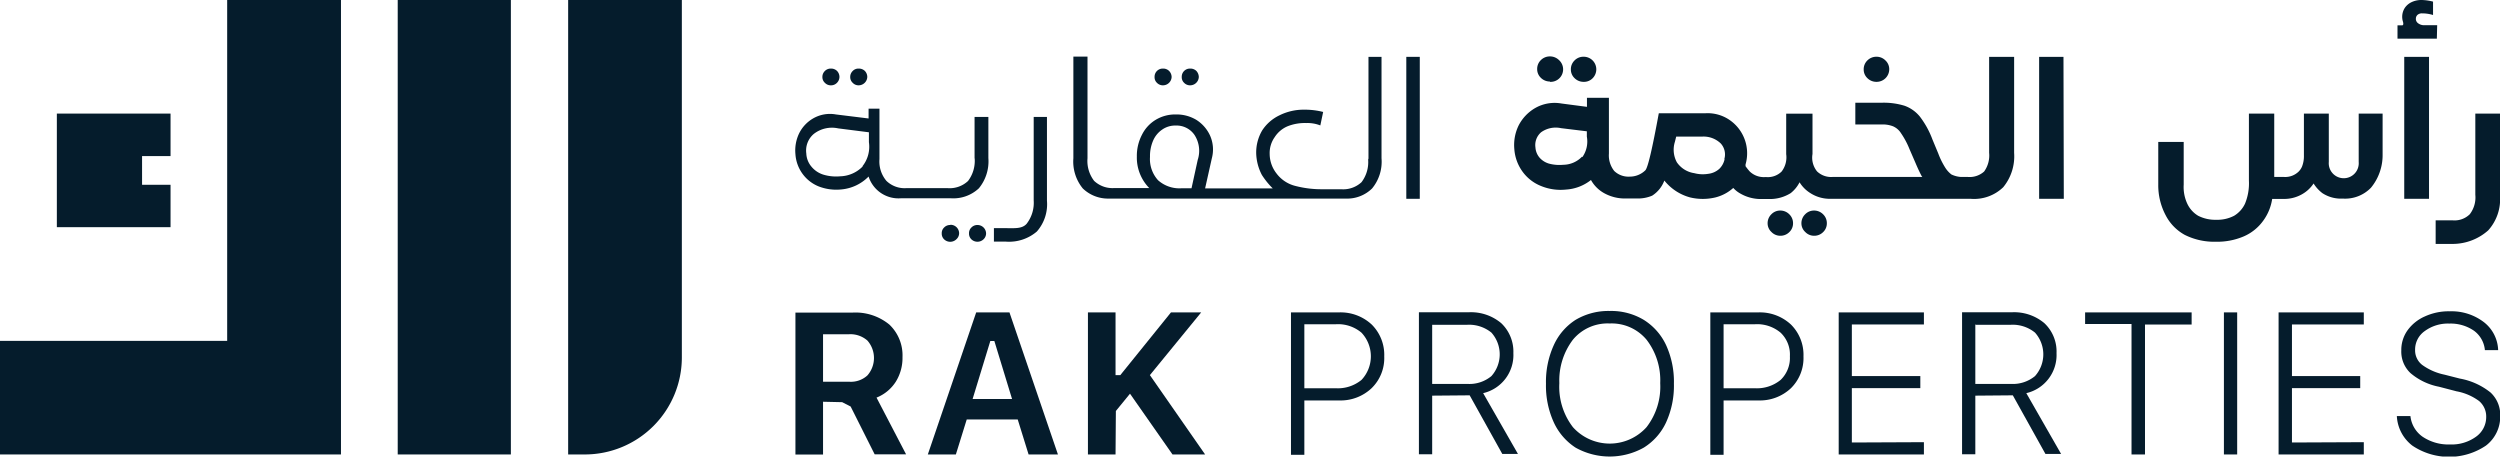 <svg id="Layer_1" data-name="Layer 1" xmlns="http://www.w3.org/2000/svg" viewBox="0 0 230 42"><defs><style>.cls-1{fill:#051c2c;}</style></defs><title>RAK Properties</title><path class="cls-1" d="M52.27,0V41.81H53.8a8.93,8.93,0,0,0,8.93-8.93V0Z"/><path class="cls-1" d="M47,0H36.59V41.81H47Z"/><path class="cls-1" d="M20.9,31.36H0V41.81H31.37V0H20.9Z"/><path class="cls-1" d="M5.23,20.9V10.45H15.69v3.91H13.07V17h2.62V20.9Z"/><path class="cls-1" d="M79,7.85a.8.8,0,0,0,.79-.77.8.8,0,0,0-.22-.55A.78.78,0,0,0,79,6.31a.72.72,0,0,0-.55.22.75.75,0,0,0-.23.55.71.71,0,0,0,.23.54A.73.73,0,0,0,79,7.85Z"/><path class="cls-1" d="M76.48,7.85A.75.75,0,0,0,77,7.62a.78.78,0,0,0,.23-.54.8.8,0,0,0-.22-.55.77.77,0,0,0-.57-.22.74.74,0,0,0-.55.22.75.75,0,0,0-.23.55.71.71,0,0,0,.23.54A.75.75,0,0,0,76.48,7.85Z"/><path class="cls-1" d="M89.92,20.7a.75.75,0,0,0-.55.23.71.71,0,0,0-.22.55.72.72,0,0,0,.22.54.81.81,0,0,0,1.11,0,.75.75,0,0,0,.24-.54.79.79,0,0,0-.8-.78Z"/><path class="cls-1" d="M87.41,20.7a.75.75,0,0,0-.55.23.71.71,0,0,0-.22.55.72.72,0,0,0,.22.54A.81.81,0,0,0,88,22a.75.75,0,0,0,.24-.54.79.79,0,0,0-.8-.78Z"/><path class="cls-1" d="M79.37,15.31a3,3,0,0,1-2.07.91,4.07,4.07,0,0,1-1.54-.15,2.3,2.3,0,0,1-1.1-.73,2,2,0,0,1-.48-1.22,2,2,0,0,1,.69-1.8,2.71,2.71,0,0,1,2.24-.51l2.83.36v.91a2.89,2.89,0,0,1-.59,2.21m10.32-.72a3.06,3.06,0,0,1-.61,2.08,2.47,2.47,0,0,1-1.87.66H83.36a2.4,2.4,0,0,1-1.81-.67,2.76,2.76,0,0,1-.64-2V10h-1v.9l-3-.37a3.1,3.1,0,0,0-2.11.37,3.25,3.25,0,0,0-1.29,1.39,3.63,3.63,0,0,0-.33,1.9A3.44,3.44,0,0,0,73.84,16a3.4,3.4,0,0,0,1.48,1.15,4.46,4.46,0,0,0,2.06.28,4,4,0,0,0,2.53-1.19,2.89,2.89,0,0,0,3,2h4.55a3.43,3.43,0,0,0,2.6-.92,3.91,3.91,0,0,0,.87-2.78V10.76H89.66v3.81Z"/><path class="cls-1" d="M95.1,18.44a3.15,3.15,0,0,1-.66,2.16c-.43.47-1.11.39-2,.39h-1v1.24h1.11a3.93,3.93,0,0,0,2.84-.93,3.8,3.8,0,0,0,.93-2.84v-7.7H95.1Z"/><path class="cls-1" d="M107,7.85a.8.8,0,0,0,.79-.77.82.82,0,0,0-.23-.55.76.76,0,0,0-.56-.22.75.75,0,0,0-.78.77.7.7,0,0,0,.22.54A.75.75,0,0,0,107,7.85Z"/><path class="cls-1" d="M109.5,7.85a.8.8,0,0,0,.79-.77.85.85,0,0,0-.22-.55.78.78,0,0,0-.57-.22.75.75,0,0,0-.78.77.7.7,0,0,0,.22.54A.75.75,0,0,0,109.5,7.85Z"/><path class="cls-1" d="M110.21,14.62l-.59,2.7h-.91a2.94,2.94,0,0,1-2.17-.74,2.9,2.9,0,0,1-.74-2.14,3.57,3.57,0,0,1,.29-1.51,2.34,2.34,0,0,1,.82-1,2.09,2.09,0,0,1,1.26-.38,2,2,0,0,1,1.72.86,2.68,2.68,0,0,1,.31,2.27m15.67,0a3.06,3.06,0,0,1-.61,2.08,2.47,2.47,0,0,1-1.87.65h-1.72a9.47,9.47,0,0,1-2.48-.3,3.09,3.09,0,0,1-1.75-1.15,2.94,2.94,0,0,1-.63-1.79,2.52,2.52,0,0,1,.46-1.55,2.62,2.62,0,0,1,1.18-1,4.27,4.27,0,0,1,1.72-.3,3.23,3.23,0,0,1,1.3.22l.26-1.24a6.8,6.8,0,0,0-1.72-.21,5,5,0,0,0-2.32.53A3.88,3.88,0,0,0,116.12,12a4,4,0,0,0-.55,2.09,4.55,4.55,0,0,0,.52,2,7.18,7.18,0,0,0,1,1.24h-6.22l.62-2.77a3.14,3.14,0,0,0-.18-2.12,3.36,3.36,0,0,0-1.26-1.42,3.53,3.53,0,0,0-1.87-.49,3.46,3.46,0,0,0-1.85.49,3.33,3.33,0,0,0-1.27,1.38,4.19,4.19,0,0,0-.47,2,4,4,0,0,0,1.14,2.9h-3.2a2.46,2.46,0,0,1-1.87-.66,3,3,0,0,1-.61-2.08l0-9.35H98.75l0,9.35a3.91,3.91,0,0,0,.87,2.78,3.34,3.34,0,0,0,2.36.93h21.85a3.27,3.27,0,0,0,2.4-.93,3.86,3.86,0,0,0,.87-2.78V5.23H125.9v9.36Z"/><path class="cls-1" d="M129.38,5.23V18.29h1.24V5.23Z"/><path class="cls-1" d="M142.6,7.53a1.15,1.15,0,0,0,.83-2,1.18,1.18,0,0,0-.84-.34,1.16,1.16,0,0,0-.83.34,1.12,1.12,0,0,0-.34.82,1.09,1.09,0,0,0,.34.81,1.17,1.17,0,0,0,.83.34"/><path class="cls-1" d="M145.7,7.53a1.1,1.1,0,0,0,.82-.33,1.16,1.16,0,0,0,0-1.64,1.16,1.16,0,0,0-.84-.34,1.13,1.13,0,0,0-.82.34,1.12,1.12,0,0,0-.34.82,1.09,1.09,0,0,0,.34.81,1.17,1.17,0,0,0,.82.34"/><path class="cls-1" d="M163.79,19.37a1.12,1.12,0,0,0-.82.34,1.14,1.14,0,0,0-.35.83,1.08,1.08,0,0,0,.35.8,1.12,1.12,0,0,0,.82.35,1.14,1.14,0,0,0,.82-.33,1.1,1.1,0,0,0,.35-.82,1.13,1.13,0,0,0-.35-.83,1.16,1.16,0,0,0-.84-.34"/><path class="cls-1" d="M166.9,19.37a1.12,1.12,0,0,0-.82.34,1.14,1.14,0,0,0-.35.83,1.08,1.08,0,0,0,.35.8,1.12,1.12,0,0,0,.82.35,1.14,1.14,0,0,0,.82-.33,1.1,1.1,0,0,0,.35-.82,1.13,1.13,0,0,0-.35-.83,1.16,1.16,0,0,0-.84-.34"/><path class="cls-1" d="M172.64,7.53a1.16,1.16,0,0,0,1.17-1.15,1.09,1.09,0,0,0-.35-.82,1.14,1.14,0,0,0-.83-.34,1.16,1.16,0,0,0-.83.34,1.12,1.12,0,0,0-.34.82,1.09,1.09,0,0,0,.34.81,1.17,1.17,0,0,0,.83.34"/><path class="cls-1" d="M158.66,14.66a1.73,1.73,0,0,1-.49.88,1.83,1.83,0,0,1-1,.45,3.07,3.07,0,0,1-1.3-.06,2.36,2.36,0,0,1-1.6-1,2.42,2.42,0,0,1-.18-1.88l.12-.48h2.35a2.27,2.27,0,0,1,1.75.63,1.5,1.5,0,0,1,.33,1.43m-13.1-.21a2.43,2.43,0,0,1-1.72.74,3.71,3.71,0,0,1-1.32-.11,1.83,1.83,0,0,1-.88-.57,1.6,1.6,0,0,1-.36-.92,1.55,1.55,0,0,1,.52-1.39,2.3,2.3,0,0,1,1.83-.38l2.38.29v.49A2.49,2.49,0,0,1,145.58,14.45ZM183,14.06a2.53,2.53,0,0,1-.46,1.72,2,2,0,0,1-1.5.5h-.63a2.38,2.38,0,0,1-.88-.23,2.42,2.42,0,0,1-.57-.63,7.12,7.12,0,0,1-.64-1.3l-.54-1.3a8.06,8.06,0,0,0-1.15-2.09,3.19,3.19,0,0,0-1.41-1,6.52,6.52,0,0,0-2.06-.28h-2.47v2h2.47a2.63,2.63,0,0,1,1,.17,1.63,1.63,0,0,1,.73.63,7.41,7.41,0,0,1,.78,1.46l.56,1.29c.21.5.4.89.55,1.18,0,0,.06.07.07.1H168.6a1.87,1.87,0,0,1-1.43-.51,2,2,0,0,1-.42-1.6V10.46h-2.42v3.72a2.15,2.15,0,0,1-.42,1.6,1.8,1.8,0,0,1-1.42.51h-.08a1.87,1.87,0,0,1-1.43-.51,5.22,5.22,0,0,1-.39-.49c0-.06,0-.1,0-.16a3.71,3.71,0,0,0-1.34-4,3.57,3.57,0,0,0-2.36-.71h-4.28c-.6,3.26-1,5-1.24,5.25a2.05,2.05,0,0,1-1.44.58,1.89,1.89,0,0,1-1.42-.52,2.3,2.3,0,0,1-.49-1.6V9H146v.83l-2.36-.31a3.6,3.6,0,0,0-2.42.43,3.92,3.92,0,0,0-1.51,1.6,4.11,4.11,0,0,0-.39,2.19,4,4,0,0,0,.76,2.06,3.86,3.86,0,0,0,1.69,1.31,4.73,4.73,0,0,0,2.3.33,4.1,4.1,0,0,0,2.3-.88,3.11,3.11,0,0,0,1.14,1.17,3.93,3.93,0,0,0,2.1.53h1A3.31,3.31,0,0,0,152,18a2.82,2.82,0,0,0,1.12-1.39,4.56,4.56,0,0,0,2.36,1.55,5,5,0,0,0,2.35,0,3.84,3.84,0,0,0,1.63-.87,2.52,2.52,0,0,0,.64.51,3.77,3.77,0,0,0,2,.51h.64a3.61,3.61,0,0,0,2-.54,3,3,0,0,0,.82-1,3.06,3.06,0,0,0,1,1,3.3,3.3,0,0,0,1.75.52H181.3a3.85,3.85,0,0,0,3-1.07,4.48,4.48,0,0,0,1-3.16V5.23H183v8.83Z"/><path class="cls-1" d="M189.84,5.23H187.6l0,13.06h2.27Z"/><path class="cls-1" d="M221.19,5.23h2.28V18.29h-2.28Zm3-1.67h-3.62V2.33H221c.15,0,.1-.25.07-.34a1.51,1.51,0,0,1,.17-1.26,1.55,1.55,0,0,1,.64-.54,2.09,2.09,0,0,1,.91-.19,4.5,4.5,0,0,1,1.05.15V1.38a3.42,3.42,0,0,0-1-.15.62.62,0,0,0-.42.13.47.47,0,0,0-.16.36.49.49,0,0,0,.22.43.92.92,0,0,0,.59.17h1.15Z"/><path class="cls-1" d="M225.63,20.27a2,2,0,0,0,1.59-.56,2.54,2.54,0,0,0,.51-1.79V10.45H230V18a4.29,4.29,0,0,1-1.08,3.19,4.93,4.93,0,0,1-3.2,1.25h-1.64V20.27Z"/><path class="cls-1" d="M217,10.45V14.9a1.38,1.38,0,1,1-2.75,0V10.45h-2.29v3.84a2.64,2.64,0,0,1-.18,1.05,1.49,1.49,0,0,1-.3.44,1.76,1.76,0,0,1-1.34.5h-.91V10.45H206.9v6.17a4.93,4.93,0,0,1-.36,2.12,2.57,2.57,0,0,1-1,1.11,3.33,3.33,0,0,1-1.65.37,3.45,3.45,0,0,1-1.66-.37,2.54,2.54,0,0,1-1-1.11,3.63,3.63,0,0,1-.33-1.75V13.06h-2.34V17a5.88,5.88,0,0,0,.68,2.8A4.31,4.31,0,0,0,201,21.61a6.05,6.05,0,0,0,2.85.63,6.2,6.2,0,0,0,2.57-.49,4.3,4.3,0,0,0,1.8-1.45,4.5,4.5,0,0,0,.82-2h1a3.31,3.31,0,0,0,1.73-.42,3.07,3.07,0,0,0,1.08-1,3.32,3.32,0,0,0,.81.89,3.13,3.13,0,0,0,1.88.5,3.31,3.31,0,0,0,2.59-1,4.71,4.71,0,0,0,1.07-3V10.45H217Z"/><path class="cls-1" d="M75.72,30.73v4.39h2.42a2.24,2.24,0,0,0,1.66-.58,2.43,2.43,0,0,0,0-3.21,2.37,2.37,0,0,0-1.68-.58H75.7Zm0,6.23v4.86H73.18V28.76h5.23a4.91,4.91,0,0,1,3.41,1.1,3.9,3.9,0,0,1,1.21,3,4.14,4.14,0,0,1-.6,2.23,3.74,3.74,0,0,1-1.79,1.49l2.72,5.22H80.47L78.26,37.4,77.48,37Z"/><path class="cls-1" d="M91.11,31.37l-1.63,5.34h3.63l-1.63-5.34Zm3.52,10.44-1-3.22H88.94l-1,3.22H85.36l4.45-13.07h3.06l4.46,13.07Z"/><path class="cls-1" d="M102.63,41.81h-2.54V28.74h2.54v5.77h.44l4.66-5.77h2.78l-4.72,5.77,5.08,7.3h-3l-3.91-5.59-1.3,1.59Z"/><path class="cls-1" d="M120,29.83v5.89h2.91a3.43,3.43,0,0,0,2.35-.77,3.17,3.17,0,0,0,0-4.34,3.33,3.33,0,0,0-2.35-.78Zm-1.23-1.09h4.43a4.2,4.2,0,0,1,3,1.12,3.93,3.93,0,0,1,1.15,2.93,3.86,3.86,0,0,1-1.17,2.93,4.15,4.15,0,0,1-3,1.12H120v5h-1.23Z"/><path class="cls-1" d="M158.57,29.83v5.89h2.9a3.44,3.44,0,0,0,2.35-.77,2.81,2.81,0,0,0,.85-2.17,2.78,2.78,0,0,0-.85-2.17,3.35,3.35,0,0,0-2.35-.78Zm-1.22-1.09h4.42a4.2,4.2,0,0,1,3,1.12,3.93,3.93,0,0,1,1.15,2.93,3.89,3.89,0,0,1-1.16,2.93,4.16,4.16,0,0,1-3,1.12h-3.19v5h-1.22Z"/><path class="cls-1" d="M131.76,29.83v5.49H135a3.16,3.16,0,0,0,2.21-.72,3,3,0,0,0,0-4,3.25,3.25,0,0,0-2.23-.72h-3.22Zm0,6.57v5.39h-1.22V28.73h4.57a4.32,4.32,0,0,1,3,1,3.6,3.6,0,0,1,1.12,2.76,3.6,3.6,0,0,1-2.78,3.68l3.2,5.59h-1.44l-3-5.39Z"/><path class="cls-1" d="M181.73,29.83v5.49H185a3.21,3.21,0,0,0,2.22-.72,3,3,0,0,0,0-4,3.25,3.25,0,0,0-2.23-.72h-3.22Zm0,6.57v5.39h-1.22V28.73h4.57a4.32,4.32,0,0,1,3,1,3.57,3.57,0,0,1,1.12,2.76,3.6,3.6,0,0,1-2.78,3.68l3.2,5.59h-1.44l-3-5.39Z"/><path class="cls-1" d="M148.09,29.76a4.14,4.14,0,0,0-3.38,1.49,6.2,6.2,0,0,0-1.25,4,6.07,6.07,0,0,0,1.25,4.05,4.55,4.55,0,0,0,6.77,0,6.08,6.08,0,0,0,1.26-4.05,6.1,6.1,0,0,0-1.26-4A4.18,4.18,0,0,0,148.09,29.76Zm0-1.15a5.81,5.81,0,0,1,3.14.82,5.46,5.46,0,0,1,2.05,2.32A8.12,8.12,0,0,1,154,35.3a8.13,8.13,0,0,1-.72,3.56,5.4,5.4,0,0,1-2.05,2.32,6.42,6.42,0,0,1-6.28,0,5.51,5.51,0,0,1-2-2.32,8.13,8.13,0,0,1-.72-3.56,8.12,8.12,0,0,1,.72-3.55,5.4,5.4,0,0,1,2-2.32A5.9,5.9,0,0,1,148.09,28.61Z"/><path class="cls-1" d="M177,40.68v1.13h-7.84V28.74H177v1.11h-6.63V34.6h6.3v1.11h-6.3v5Z"/><path class="cls-1" d="M217.47,40.68v1.13h-7.84V28.74h7.84v1.11h-6.61V34.6h6.28v1.11h-6.28v5Z"/><path class="cls-1" d="M197.34,41.81H196.1v-12h-4.27V28.74h9.8v1.12h-4.29Z"/><path class="cls-1" d="M205.82,28.74H204.6V41.81h1.22Z"/><path class="cls-1" d="M220.54,38.28h1.22a2.65,2.65,0,0,0,1.12,1.9,4.26,4.26,0,0,0,2.52.71,3.82,3.82,0,0,0,2.39-.71,2.21,2.21,0,0,0,.94-1.81,1.86,1.86,0,0,0-.66-1.48A5,5,0,0,0,226,36l-1.61-.42a5.71,5.71,0,0,1-2.63-1.26,2.71,2.71,0,0,1-.84-2.08,3.11,3.11,0,0,1,.58-1.86,3.89,3.89,0,0,1,1.59-1.27,5.24,5.24,0,0,1,2.29-.47,4.89,4.89,0,0,1,3.14,1,3.39,3.39,0,0,1,1.31,2.57h-1.22a2.48,2.48,0,0,0-1-1.78,3.78,3.78,0,0,0-2.28-.66,3.58,3.58,0,0,0-2.24.68,2.07,2.07,0,0,0-.9,1.75,1.69,1.69,0,0,0,.65,1.37,5.32,5.32,0,0,0,2.06.9l1.41.36a6.29,6.29,0,0,1,2.82,1.28,2.81,2.81,0,0,1,.89,2.17A3.34,3.34,0,0,1,228.7,41a6.06,6.06,0,0,1-6.76,0,3.65,3.65,0,0,1-1.43-2.72"/></svg>